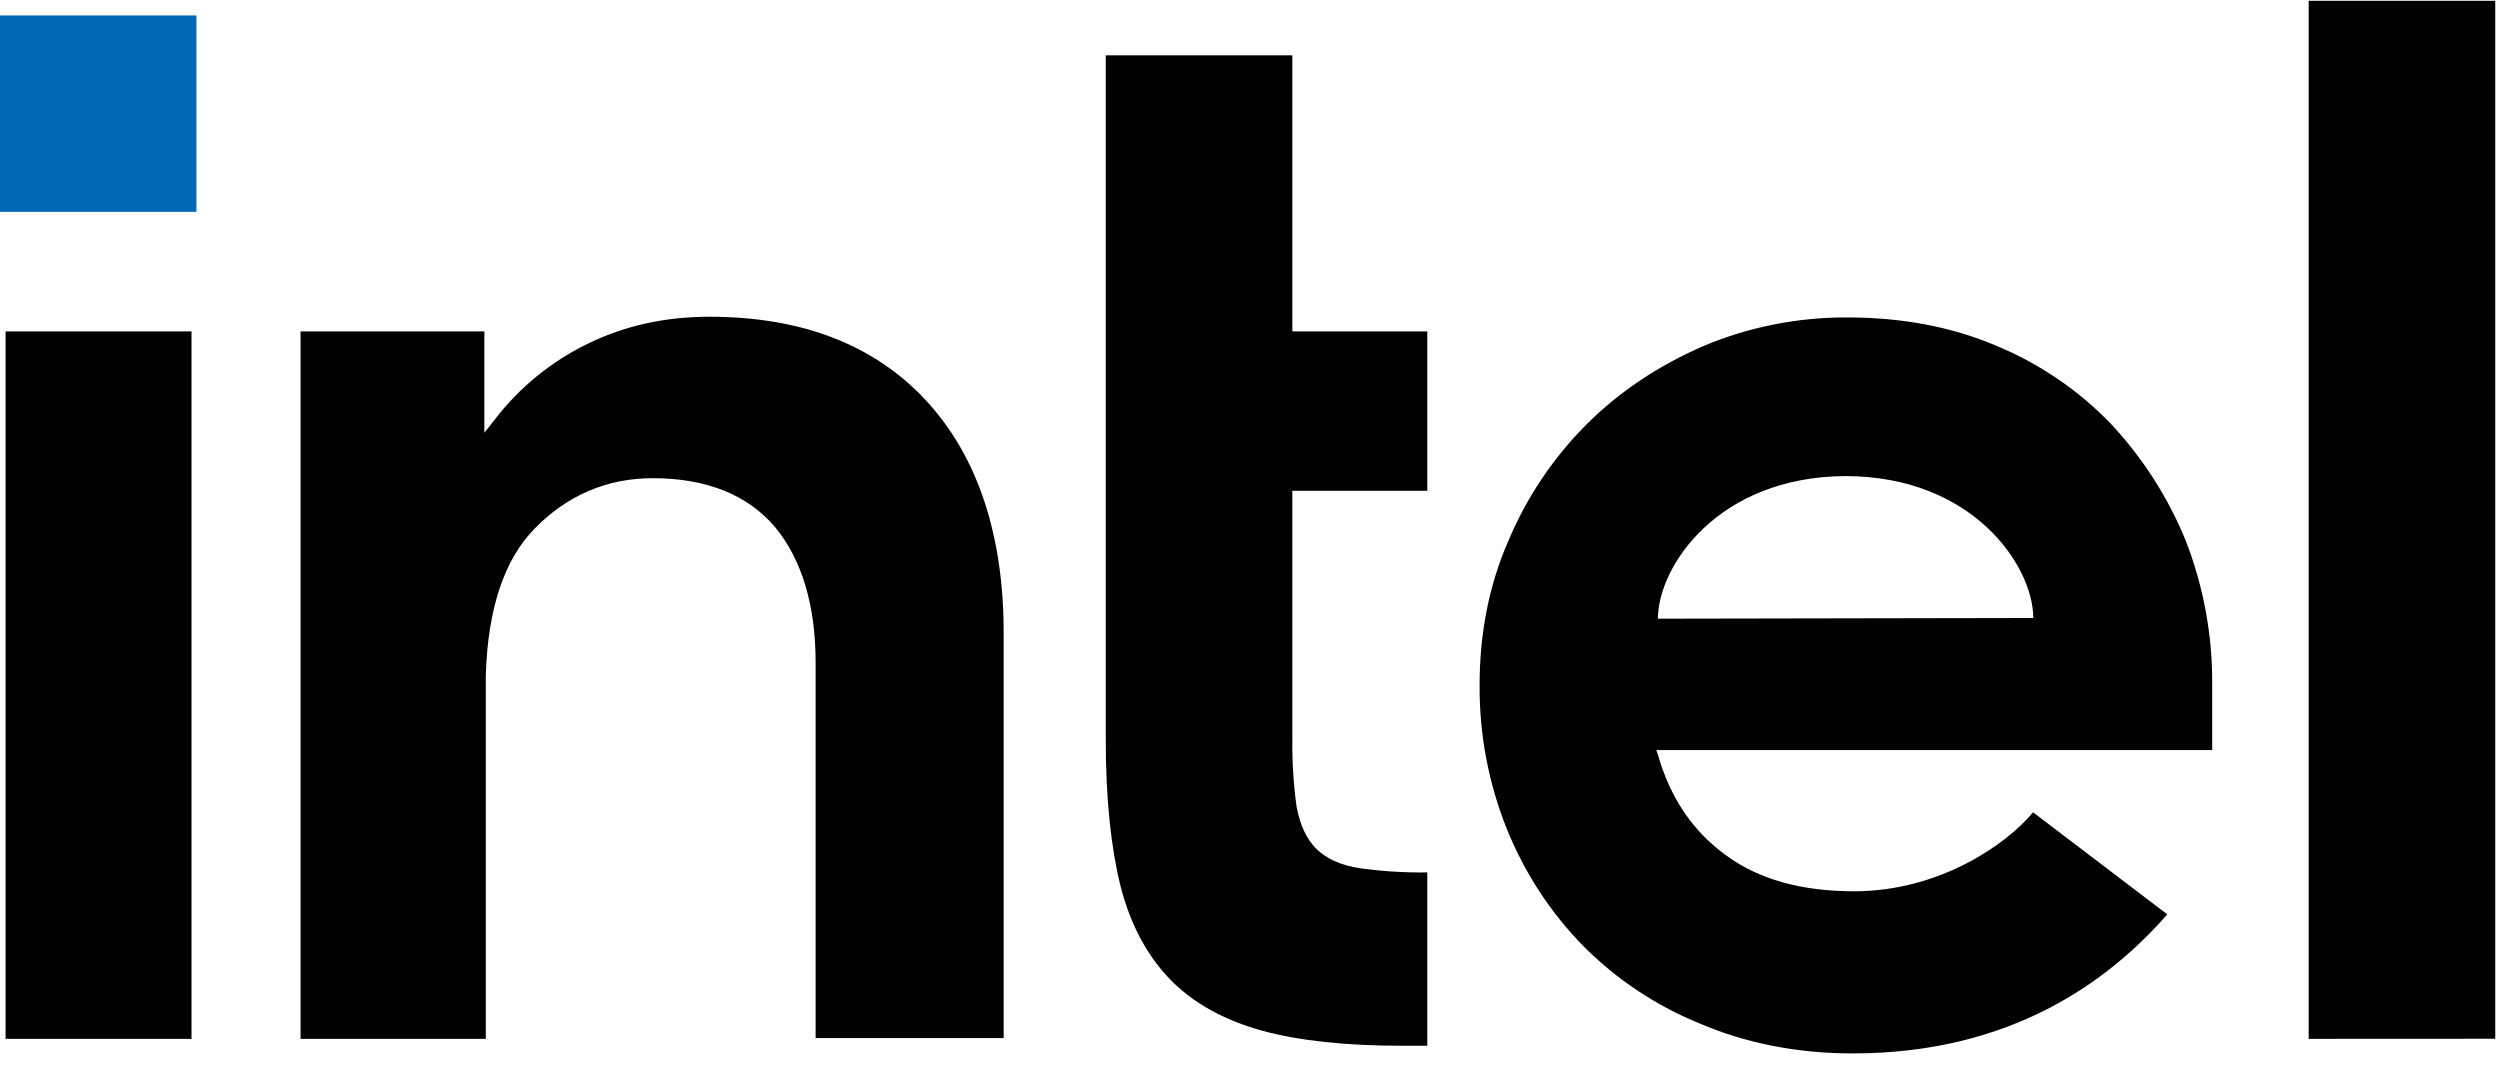 <svg xmlns="http://www.w3.org/2000/svg" width="76" height="33" viewBox="0 0 76 33" fill="none"><g clip-path="url(#clip0_51_19765)"><path d="M5.971 0.47H0V6.44H5.971V0.47Z" fill="#0068B5"></path><path d="M5.822 31.581V10.075H0.17V31.581H5.822ZM43.39 31.791V26.521C42.708 26.532 42.026 26.489 41.35 26.394C40.755 26.309 40.309 26.096 40.011 25.799C39.714 25.502 39.521 25.076 39.416 24.526C39.321 23.836 39.278 23.14 39.288 22.444V14.92H43.39V10.075H39.288V1.682H33.615V22.484C33.615 24.248 33.767 25.735 34.061 26.925C34.358 28.093 34.868 29.049 35.57 29.772C36.272 30.496 37.206 31.004 38.332 31.323C39.479 31.642 40.925 31.791 42.645 31.791H43.39ZM75.856 31.578V0.024H70.183V31.581L75.856 31.578ZM28.154 12.178C26.582 10.479 24.372 9.629 21.567 9.629C20.207 9.629 18.975 9.905 17.85 10.458C16.75 10.996 15.789 11.781 15.043 12.752L14.725 13.156V10.075H9.137V31.581H14.768V20.529C14.831 18.511 15.32 17.023 16.255 16.067C17.253 15.047 18.465 14.537 19.846 14.537C21.482 14.537 22.736 15.047 23.562 16.024C24.37 17.002 24.795 18.383 24.795 20.147V20.189V31.557H30.511V19.36C30.534 16.301 29.727 13.878 28.154 12.178ZM67.251 20.784C67.258 19.294 66.984 17.817 66.443 16.428C65.907 15.117 65.136 13.915 64.168 12.88C63.176 11.853 61.982 11.043 60.662 10.5C59.301 9.926 57.793 9.65 56.157 9.65C54.654 9.643 53.165 9.939 51.779 10.521C50.42 11.116 49.23 11.902 48.231 12.901C47.215 13.918 46.407 15.123 45.851 16.45C45.257 17.809 44.98 19.275 44.98 20.826C44.97 22.325 45.251 23.812 45.809 25.203C46.342 26.526 47.128 27.732 48.125 28.752C49.147 29.782 50.369 30.592 51.716 31.132C53.118 31.727 54.67 32.024 56.327 32.024C61.129 32.024 64.104 29.836 65.885 27.796L61.806 24.694C60.955 25.714 58.915 27.095 56.366 27.095C54.773 27.095 53.455 26.733 52.456 25.99C51.457 25.267 50.778 24.245 50.416 22.994L50.353 22.803H67.251V20.784ZM50.401 18.808C50.401 17.235 52.207 14.495 56.096 14.473C59.984 14.473 61.812 17.214 61.812 18.787L50.401 18.808Z" fill="black"></path></g><defs><clipPath id="clip0_51_19765"><rect width="75.856" height="32" fill="white" transform="translate(0 0.024)"></rect></clipPath></defs></svg>